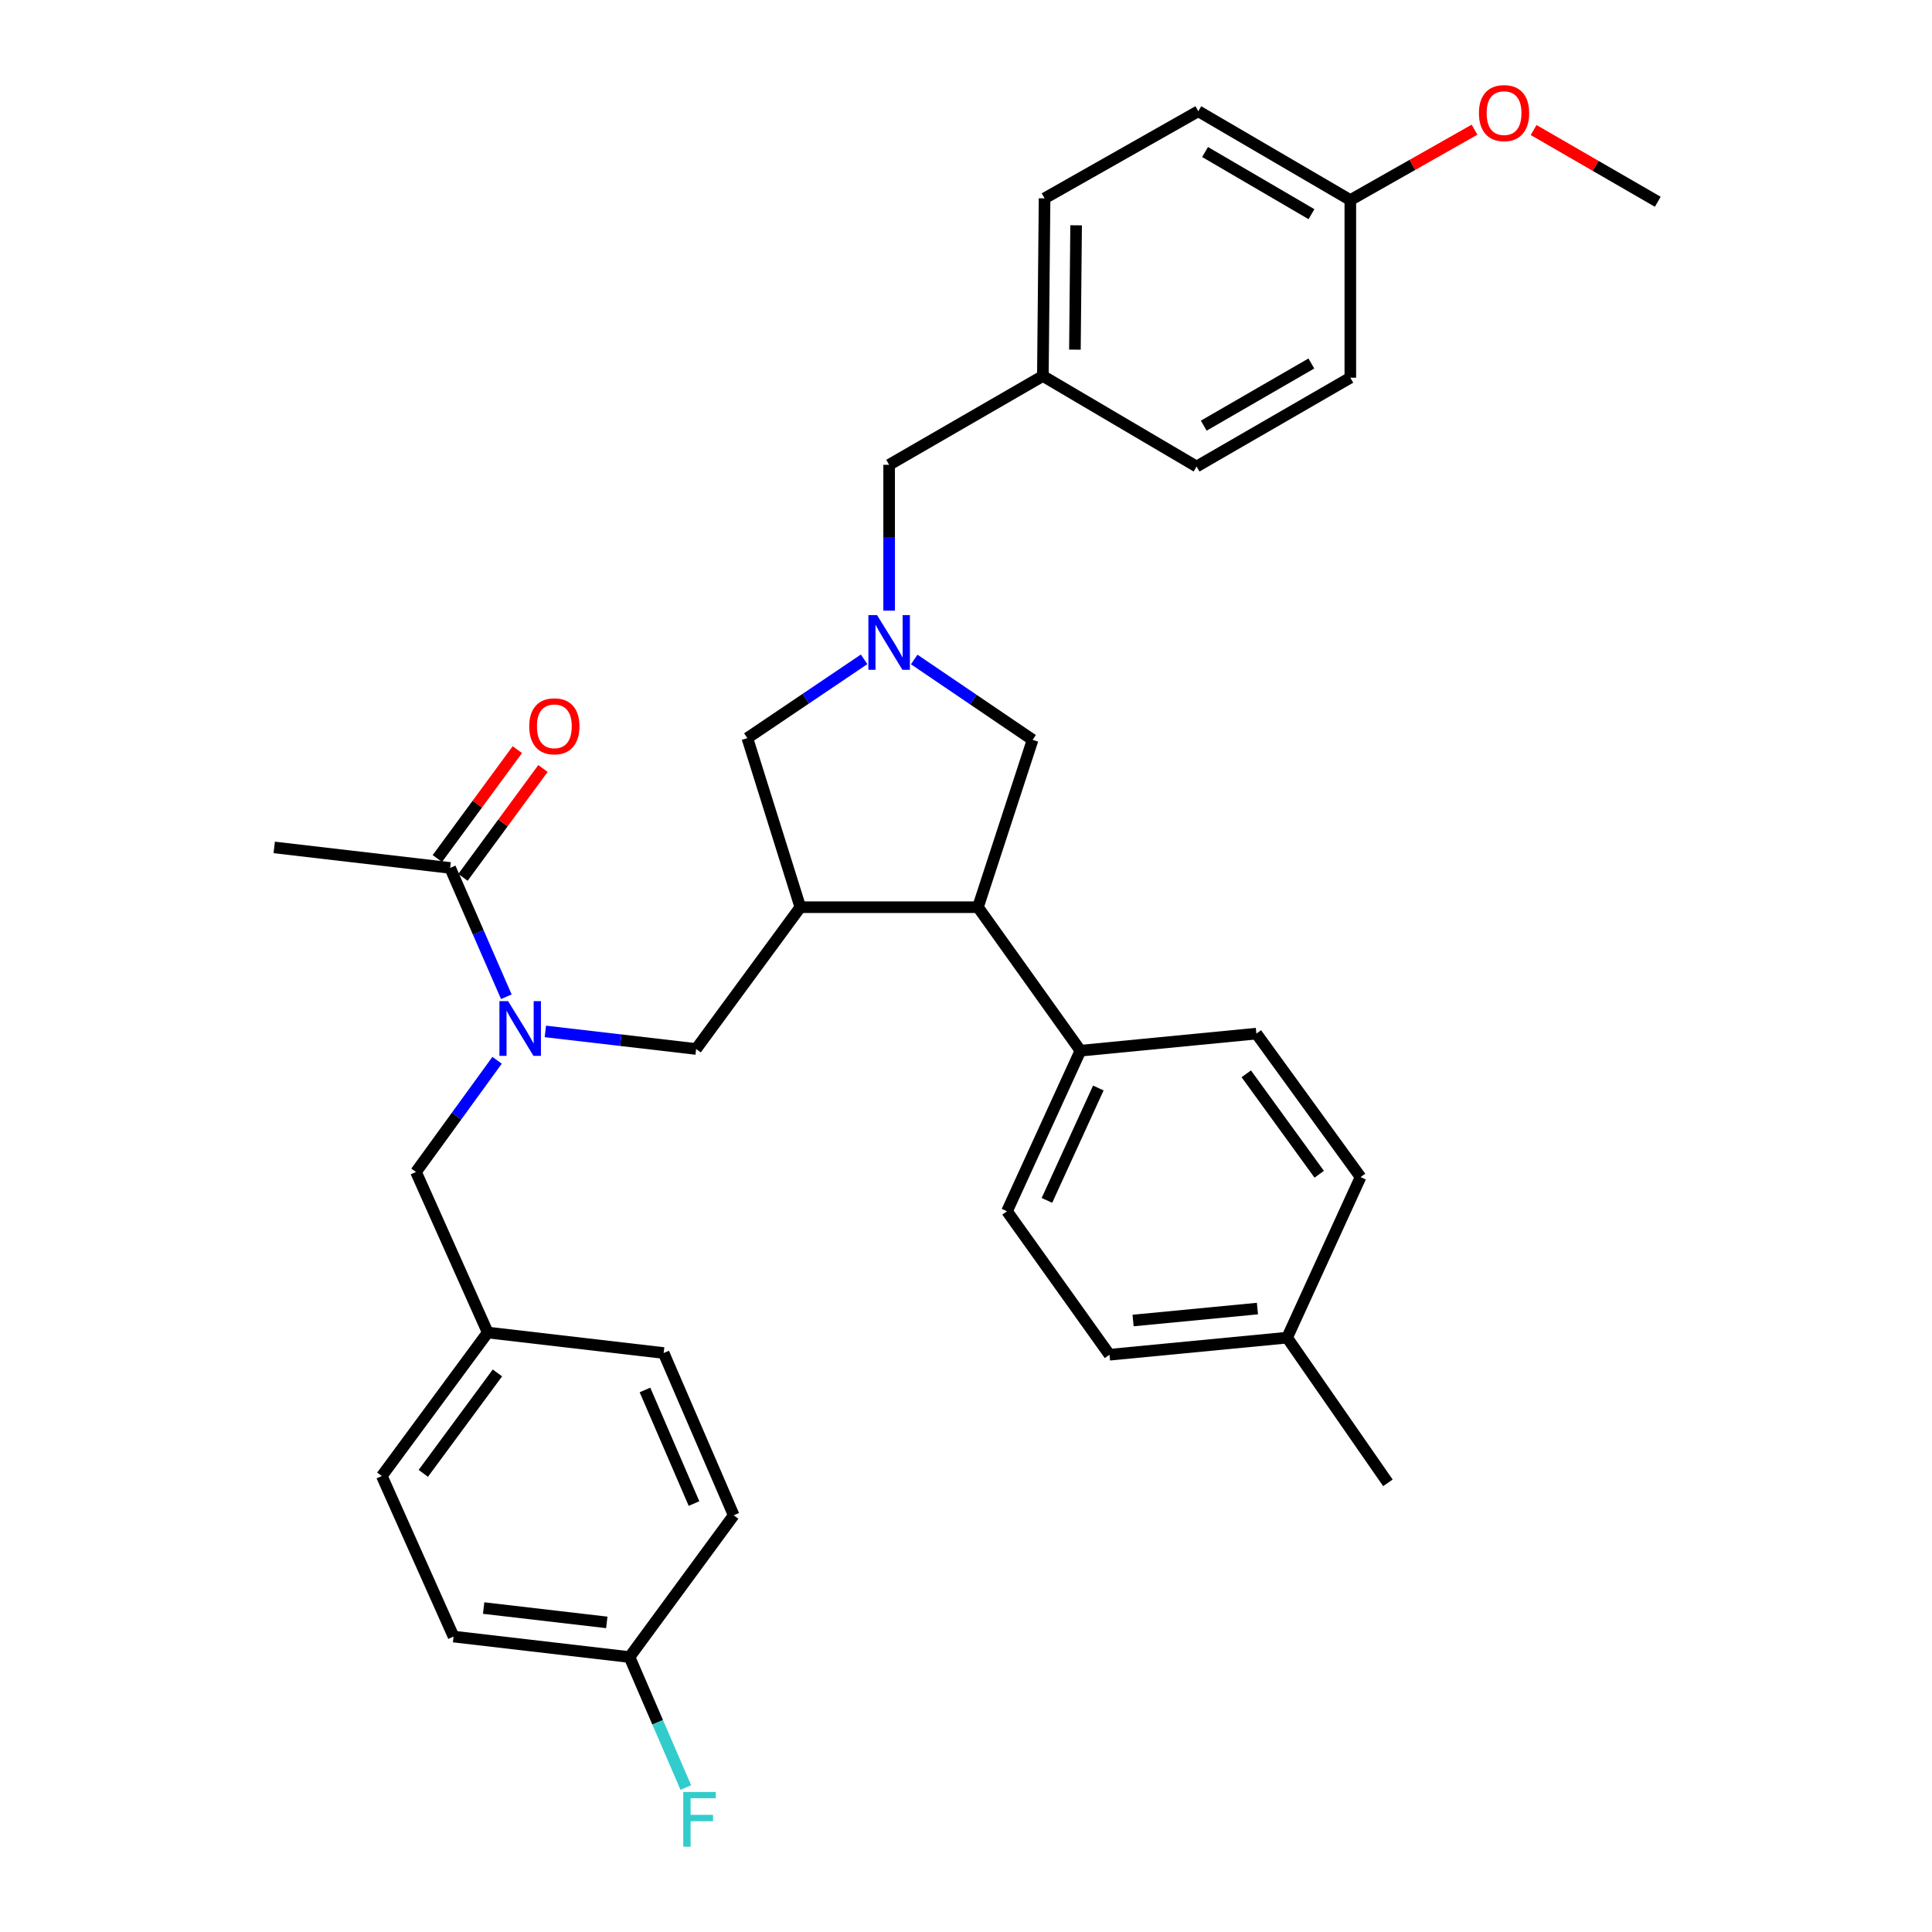 <?xml version='1.0' encoding='iso-8859-1'?>
<svg version='1.1' baseProfile='full'
              xmlns='http://www.w3.org/2000/svg'
                      xmlns:rdkit='http://www.rdkit.org/xml'
                      xmlns:xlink='http://www.w3.org/1999/xlink'
                  xml:space='preserve'
width='1000px' height='1000px' viewBox='0 0 1000 1000'>
<!-- END OF HEADER -->
<rect style='opacity:1.0;fill:#FFFFFF;stroke:none' width='1000' height='1000' x='0' y='0'> </rect>
<path class='bond-0' d='M 539.784,194.61 L 540.67,102.663' style='fill:none;fill-rule:evenodd;stroke:#000000;stroke-width:6px;stroke-linecap:butt;stroke-linejoin:miter;stroke-opacity:1' />
<path class='bond-0' d='M 556.374,180.977 L 556.995,116.614' style='fill:none;fill-rule:evenodd;stroke:#000000;stroke-width:6px;stroke-linecap:butt;stroke-linejoin:miter;stroke-opacity:1' />
<path class='bond-1' d='M 539.784,194.61 L 619.351,241.471' style='fill:none;fill-rule:evenodd;stroke:#000000;stroke-width:6px;stroke-linecap:butt;stroke-linejoin:miter;stroke-opacity:1' />
<path class='bond-2' d='M 539.784,194.61 L 460.216,240.584' style='fill:none;fill-rule:evenodd;stroke:#000000;stroke-width:6px;stroke-linecap:butt;stroke-linejoin:miter;stroke-opacity:1' />
<path class='bond-3' d='M 447.263,341.27 L 417.047,361.657' style='fill:none;fill-rule:evenodd;stroke:#0000FF;stroke-width:6px;stroke-linecap:butt;stroke-linejoin:miter;stroke-opacity:1' />
<path class='bond-3' d='M 417.047,361.657 L 386.83,382.043' style='fill:none;fill-rule:evenodd;stroke:#000000;stroke-width:6px;stroke-linecap:butt;stroke-linejoin:miter;stroke-opacity:1' />
<path class='bond-4' d='M 460.216,316.072 L 460.216,278.328' style='fill:none;fill-rule:evenodd;stroke:#0000FF;stroke-width:6px;stroke-linecap:butt;stroke-linejoin:miter;stroke-opacity:1' />
<path class='bond-4' d='M 460.216,278.328 L 460.216,240.584' style='fill:none;fill-rule:evenodd;stroke:#000000;stroke-width:6px;stroke-linecap:butt;stroke-linejoin:miter;stroke-opacity:1' />
<path class='bond-5' d='M 473.2,341.343 L 503.84,362.136' style='fill:none;fill-rule:evenodd;stroke:#0000FF;stroke-width:6px;stroke-linecap:butt;stroke-linejoin:miter;stroke-opacity:1' />
<path class='bond-5' d='M 503.84,362.136 L 534.48,382.93' style='fill:none;fill-rule:evenodd;stroke:#000000;stroke-width:6px;stroke-linecap:butt;stroke-linejoin:miter;stroke-opacity:1' />
<path class='bond-6' d='M 698.927,103.55 L 620.237,57.576' style='fill:none;fill-rule:evenodd;stroke:#000000;stroke-width:6px;stroke-linecap:butt;stroke-linejoin:miter;stroke-opacity:1' />
<path class='bond-6' d='M 678.821,110.864 L 623.738,78.683' style='fill:none;fill-rule:evenodd;stroke:#000000;stroke-width:6px;stroke-linecap:butt;stroke-linejoin:miter;stroke-opacity:1' />
<path class='bond-7' d='M 698.927,103.55 L 731.067,85.337' style='fill:none;fill-rule:evenodd;stroke:#000000;stroke-width:6px;stroke-linecap:butt;stroke-linejoin:miter;stroke-opacity:1' />
<path class='bond-7' d='M 731.067,85.337 L 763.207,67.125' style='fill:none;fill-rule:evenodd;stroke:#FF0000;stroke-width:6px;stroke-linecap:butt;stroke-linejoin:miter;stroke-opacity:1' />
<path class='bond-8' d='M 698.927,103.55 L 698.927,195.497' style='fill:none;fill-rule:evenodd;stroke:#000000;stroke-width:6px;stroke-linecap:butt;stroke-linejoin:miter;stroke-opacity:1' />
<path class='bond-9' d='M 540.67,102.663 L 620.237,57.576' style='fill:none;fill-rule:evenodd;stroke:#000000;stroke-width:6px;stroke-linecap:butt;stroke-linejoin:miter;stroke-opacity:1' />
<path class='bond-10' d='M 386.83,382.043 L 414.243,469.565' style='fill:none;fill-rule:evenodd;stroke:#000000;stroke-width:6px;stroke-linecap:butt;stroke-linejoin:miter;stroke-opacity:1' />
<path class='bond-11' d='M 414.243,469.565 L 506.19,469.565' style='fill:none;fill-rule:evenodd;stroke:#000000;stroke-width:6px;stroke-linecap:butt;stroke-linejoin:miter;stroke-opacity:1' />
<path class='bond-12' d='M 414.243,469.565 L 360.314,542.951' style='fill:none;fill-rule:evenodd;stroke:#000000;stroke-width:6px;stroke-linecap:butt;stroke-linejoin:miter;stroke-opacity:1' />
<path class='bond-13' d='M 506.19,469.565 L 559.232,543.838' style='fill:none;fill-rule:evenodd;stroke:#000000;stroke-width:6px;stroke-linecap:butt;stroke-linejoin:miter;stroke-opacity:1' />
<path class='bond-14' d='M 506.19,469.565 L 534.48,382.93' style='fill:none;fill-rule:evenodd;stroke:#000000;stroke-width:6px;stroke-linecap:butt;stroke-linejoin:miter;stroke-opacity:1' />
<path class='bond-15' d='M 360.314,542.951 L 321.295,538.407' style='fill:none;fill-rule:evenodd;stroke:#000000;stroke-width:6px;stroke-linecap:butt;stroke-linejoin:miter;stroke-opacity:1' />
<path class='bond-15' d='M 321.295,538.407 L 282.277,533.863' style='fill:none;fill-rule:evenodd;stroke:#0000FF;stroke-width:6px;stroke-linecap:butt;stroke-linejoin:miter;stroke-opacity:1' />
<path class='bond-16' d='M 257.296,548.799 L 236.306,577.704' style='fill:none;fill-rule:evenodd;stroke:#0000FF;stroke-width:6px;stroke-linecap:butt;stroke-linejoin:miter;stroke-opacity:1' />
<path class='bond-16' d='M 236.306,577.704 L 215.316,606.609' style='fill:none;fill-rule:evenodd;stroke:#000000;stroke-width:6px;stroke-linecap:butt;stroke-linejoin:miter;stroke-opacity:1' />
<path class='bond-17' d='M 262.08,515.918 L 247.54,482.579' style='fill:none;fill-rule:evenodd;stroke:#0000FF;stroke-width:6px;stroke-linecap:butt;stroke-linejoin:miter;stroke-opacity:1' />
<path class='bond-17' d='M 247.54,482.579 L 233,449.239' style='fill:none;fill-rule:evenodd;stroke:#000000;stroke-width:6px;stroke-linecap:butt;stroke-linejoin:miter;stroke-opacity:1' />
<path class='bond-18' d='M 239.631,454.112 L 260.335,425.938' style='fill:none;fill-rule:evenodd;stroke:#000000;stroke-width:6px;stroke-linecap:butt;stroke-linejoin:miter;stroke-opacity:1' />
<path class='bond-18' d='M 260.335,425.938 L 281.04,397.763' style='fill:none;fill-rule:evenodd;stroke:#FF0000;stroke-width:6px;stroke-linecap:butt;stroke-linejoin:miter;stroke-opacity:1' />
<path class='bond-18' d='M 226.368,444.366 L 247.073,416.192' style='fill:none;fill-rule:evenodd;stroke:#000000;stroke-width:6px;stroke-linecap:butt;stroke-linejoin:miter;stroke-opacity:1' />
<path class='bond-18' d='M 247.073,416.192 L 267.777,388.017' style='fill:none;fill-rule:evenodd;stroke:#FF0000;stroke-width:6px;stroke-linecap:butt;stroke-linejoin:miter;stroke-opacity:1' />
<path class='bond-19' d='M 233,449.239 L 141.939,438.624' style='fill:none;fill-rule:evenodd;stroke:#000000;stroke-width:6px;stroke-linecap:butt;stroke-linejoin:miter;stroke-opacity:1' />
<path class='bond-20' d='M 234.764,847.084 L 325.834,857.69' style='fill:none;fill-rule:evenodd;stroke:#000000;stroke-width:6px;stroke-linecap:butt;stroke-linejoin:miter;stroke-opacity:1' />
<path class='bond-20' d='M 250.329,832.327 L 314.077,839.751' style='fill:none;fill-rule:evenodd;stroke:#000000;stroke-width:6px;stroke-linecap:butt;stroke-linejoin:miter;stroke-opacity:1' />
<path class='bond-21' d='M 234.764,847.084 L 197.632,763.978' style='fill:none;fill-rule:evenodd;stroke:#000000;stroke-width:6px;stroke-linecap:butt;stroke-linejoin:miter;stroke-opacity:1' />
<path class='bond-22' d='M 325.834,857.69 L 379.763,784.313' style='fill:none;fill-rule:evenodd;stroke:#000000;stroke-width:6px;stroke-linecap:butt;stroke-linejoin:miter;stroke-opacity:1' />
<path class='bond-23' d='M 325.834,857.69 L 340.408,891.463' style='fill:none;fill-rule:evenodd;stroke:#000000;stroke-width:6px;stroke-linecap:butt;stroke-linejoin:miter;stroke-opacity:1' />
<path class='bond-23' d='M 340.408,891.463 L 354.982,925.236' style='fill:none;fill-rule:evenodd;stroke:#33CCCC;stroke-width:6px;stroke-linecap:butt;stroke-linejoin:miter;stroke-opacity:1' />
<path class='bond-24' d='M 574.264,701.208 L 666.211,692.366' style='fill:none;fill-rule:evenodd;stroke:#000000;stroke-width:6px;stroke-linecap:butt;stroke-linejoin:miter;stroke-opacity:1' />
<path class='bond-24' d='M 586.48,683.499 L 650.844,677.309' style='fill:none;fill-rule:evenodd;stroke:#000000;stroke-width:6px;stroke-linecap:butt;stroke-linejoin:miter;stroke-opacity:1' />
<path class='bond-25' d='M 574.264,701.208 L 521.222,626.944' style='fill:none;fill-rule:evenodd;stroke:#000000;stroke-width:6px;stroke-linecap:butt;stroke-linejoin:miter;stroke-opacity:1' />
<path class='bond-26' d='M 666.211,692.366 L 704.23,609.26' style='fill:none;fill-rule:evenodd;stroke:#000000;stroke-width:6px;stroke-linecap:butt;stroke-linejoin:miter;stroke-opacity:1' />
<path class='bond-27' d='M 666.211,692.366 L 718.375,767.516' style='fill:none;fill-rule:evenodd;stroke:#000000;stroke-width:6px;stroke-linecap:butt;stroke-linejoin:miter;stroke-opacity:1' />
<path class='bond-28' d='M 704.23,609.26 L 650.301,534.996' style='fill:none;fill-rule:evenodd;stroke:#000000;stroke-width:6px;stroke-linecap:butt;stroke-linejoin:miter;stroke-opacity:1' />
<path class='bond-28' d='M 682.823,607.791 L 645.073,555.807' style='fill:none;fill-rule:evenodd;stroke:#000000;stroke-width:6px;stroke-linecap:butt;stroke-linejoin:miter;stroke-opacity:1' />
<path class='bond-29' d='M 650.301,534.996 L 559.232,543.838' style='fill:none;fill-rule:evenodd;stroke:#000000;stroke-width:6px;stroke-linecap:butt;stroke-linejoin:miter;stroke-opacity:1' />
<path class='bond-30' d='M 559.232,543.838 L 521.222,626.944' style='fill:none;fill-rule:evenodd;stroke:#000000;stroke-width:6px;stroke-linecap:butt;stroke-linejoin:miter;stroke-opacity:1' />
<path class='bond-30' d='M 568.498,563.15 L 541.891,621.323' style='fill:none;fill-rule:evenodd;stroke:#000000;stroke-width:6px;stroke-linecap:butt;stroke-linejoin:miter;stroke-opacity:1' />
<path class='bond-31' d='M 379.763,784.313 L 343.508,700.321' style='fill:none;fill-rule:evenodd;stroke:#000000;stroke-width:6px;stroke-linecap:butt;stroke-linejoin:miter;stroke-opacity:1' />
<path class='bond-31' d='M 359.214,778.237 L 333.836,719.442' style='fill:none;fill-rule:evenodd;stroke:#000000;stroke-width:6px;stroke-linecap:butt;stroke-linejoin:miter;stroke-opacity:1' />
<path class='bond-32' d='M 343.508,700.321 L 252.448,689.714' style='fill:none;fill-rule:evenodd;stroke:#000000;stroke-width:6px;stroke-linecap:butt;stroke-linejoin:miter;stroke-opacity:1' />
<path class='bond-33' d='M 252.448,689.714 L 197.632,763.978' style='fill:none;fill-rule:evenodd;stroke:#000000;stroke-width:6px;stroke-linecap:butt;stroke-linejoin:miter;stroke-opacity:1' />
<path class='bond-33' d='M 257.467,710.628 L 219.097,762.612' style='fill:none;fill-rule:evenodd;stroke:#000000;stroke-width:6px;stroke-linecap:butt;stroke-linejoin:miter;stroke-opacity:1' />
<path class='bond-34' d='M 252.448,689.714 L 215.316,606.609' style='fill:none;fill-rule:evenodd;stroke:#000000;stroke-width:6px;stroke-linecap:butt;stroke-linejoin:miter;stroke-opacity:1' />
<path class='bond-35' d='M 619.351,241.471 L 698.927,195.497' style='fill:none;fill-rule:evenodd;stroke:#000000;stroke-width:6px;stroke-linecap:butt;stroke-linejoin:miter;stroke-opacity:1' />
<path class='bond-35' d='M 623.054,220.324 L 678.757,188.142' style='fill:none;fill-rule:evenodd;stroke:#000000;stroke-width:6px;stroke-linecap:butt;stroke-linejoin:miter;stroke-opacity:1' />
<path class='bond-36' d='M 793.791,67.302 L 825.926,85.869' style='fill:none;fill-rule:evenodd;stroke:#FF0000;stroke-width:6px;stroke-linecap:butt;stroke-linejoin:miter;stroke-opacity:1' />
<path class='bond-36' d='M 825.926,85.869 L 858.061,104.437' style='fill:none;fill-rule:evenodd;stroke:#000000;stroke-width:6px;stroke-linecap:butt;stroke-linejoin:miter;stroke-opacity:1' />
<path  class='atom-1' d='M 453.956 318.371
L 463.236 333.371
Q 464.156 334.851, 465.636 337.531
Q 467.116 340.211, 467.196 340.371
L 467.196 318.371
L 470.956 318.371
L 470.956 346.691
L 467.076 346.691
L 457.116 330.291
Q 455.956 328.371, 454.716 326.171
Q 453.516 323.971, 453.156 323.291
L 453.156 346.691
L 449.476 346.691
L 449.476 318.371
L 453.956 318.371
' fill='#0000FF'/>
<path  class='atom-10' d='M 262.985 518.185
L 272.265 533.185
Q 273.185 534.665, 274.665 537.345
Q 276.145 540.025, 276.225 540.185
L 276.225 518.185
L 279.985 518.185
L 279.985 546.505
L 276.105 546.505
L 266.145 530.105
Q 264.985 528.185, 263.745 525.985
Q 262.545 523.785, 262.185 523.105
L 262.185 546.505
L 258.505 546.505
L 258.505 518.185
L 262.985 518.185
' fill='#0000FF'/>
<path  class='atom-12' d='M 273.928 375.933
Q 273.928 369.133, 277.288 365.333
Q 280.648 361.533, 286.928 361.533
Q 293.208 361.533, 296.568 365.333
Q 299.928 369.133, 299.928 375.933
Q 299.928 382.813, 296.528 386.733
Q 293.128 390.613, 286.928 390.613
Q 280.688 390.613, 277.288 386.733
Q 273.928 382.853, 273.928 375.933
M 286.928 387.413
Q 291.248 387.413, 293.568 384.533
Q 295.928 381.613, 295.928 375.933
Q 295.928 370.373, 293.568 367.573
Q 291.248 364.733, 286.928 364.733
Q 282.608 364.733, 280.248 367.533
Q 277.928 370.333, 277.928 375.933
Q 277.928 381.653, 280.248 384.533
Q 282.608 387.413, 286.928 387.413
' fill='#FF0000'/>
<path  class='atom-28' d='M 353.659 927.523
L 370.499 927.523
L 370.499 930.763
L 357.459 930.763
L 357.459 939.363
L 369.059 939.363
L 369.059 942.643
L 357.459 942.643
L 357.459 955.843
L 353.659 955.843
L 353.659 927.523
' fill='#33CCCC'/>
<path  class='atom-32' d='M 765.494 58.543
Q 765.494 51.743, 768.854 47.943
Q 772.214 44.143, 778.494 44.143
Q 784.774 44.143, 788.134 47.943
Q 791.494 51.743, 791.494 58.543
Q 791.494 65.423, 788.094 69.343
Q 784.694 73.223, 778.494 73.223
Q 772.254 73.223, 768.854 69.343
Q 765.494 65.463, 765.494 58.543
M 778.494 70.023
Q 782.814 70.023, 785.134 67.143
Q 787.494 64.223, 787.494 58.543
Q 787.494 52.983, 785.134 50.183
Q 782.814 47.343, 778.494 47.343
Q 774.174 47.343, 771.814 50.143
Q 769.494 52.943, 769.494 58.543
Q 769.494 64.263, 771.814 67.143
Q 774.174 70.023, 778.494 70.023
' fill='#FF0000'/>
</svg>
